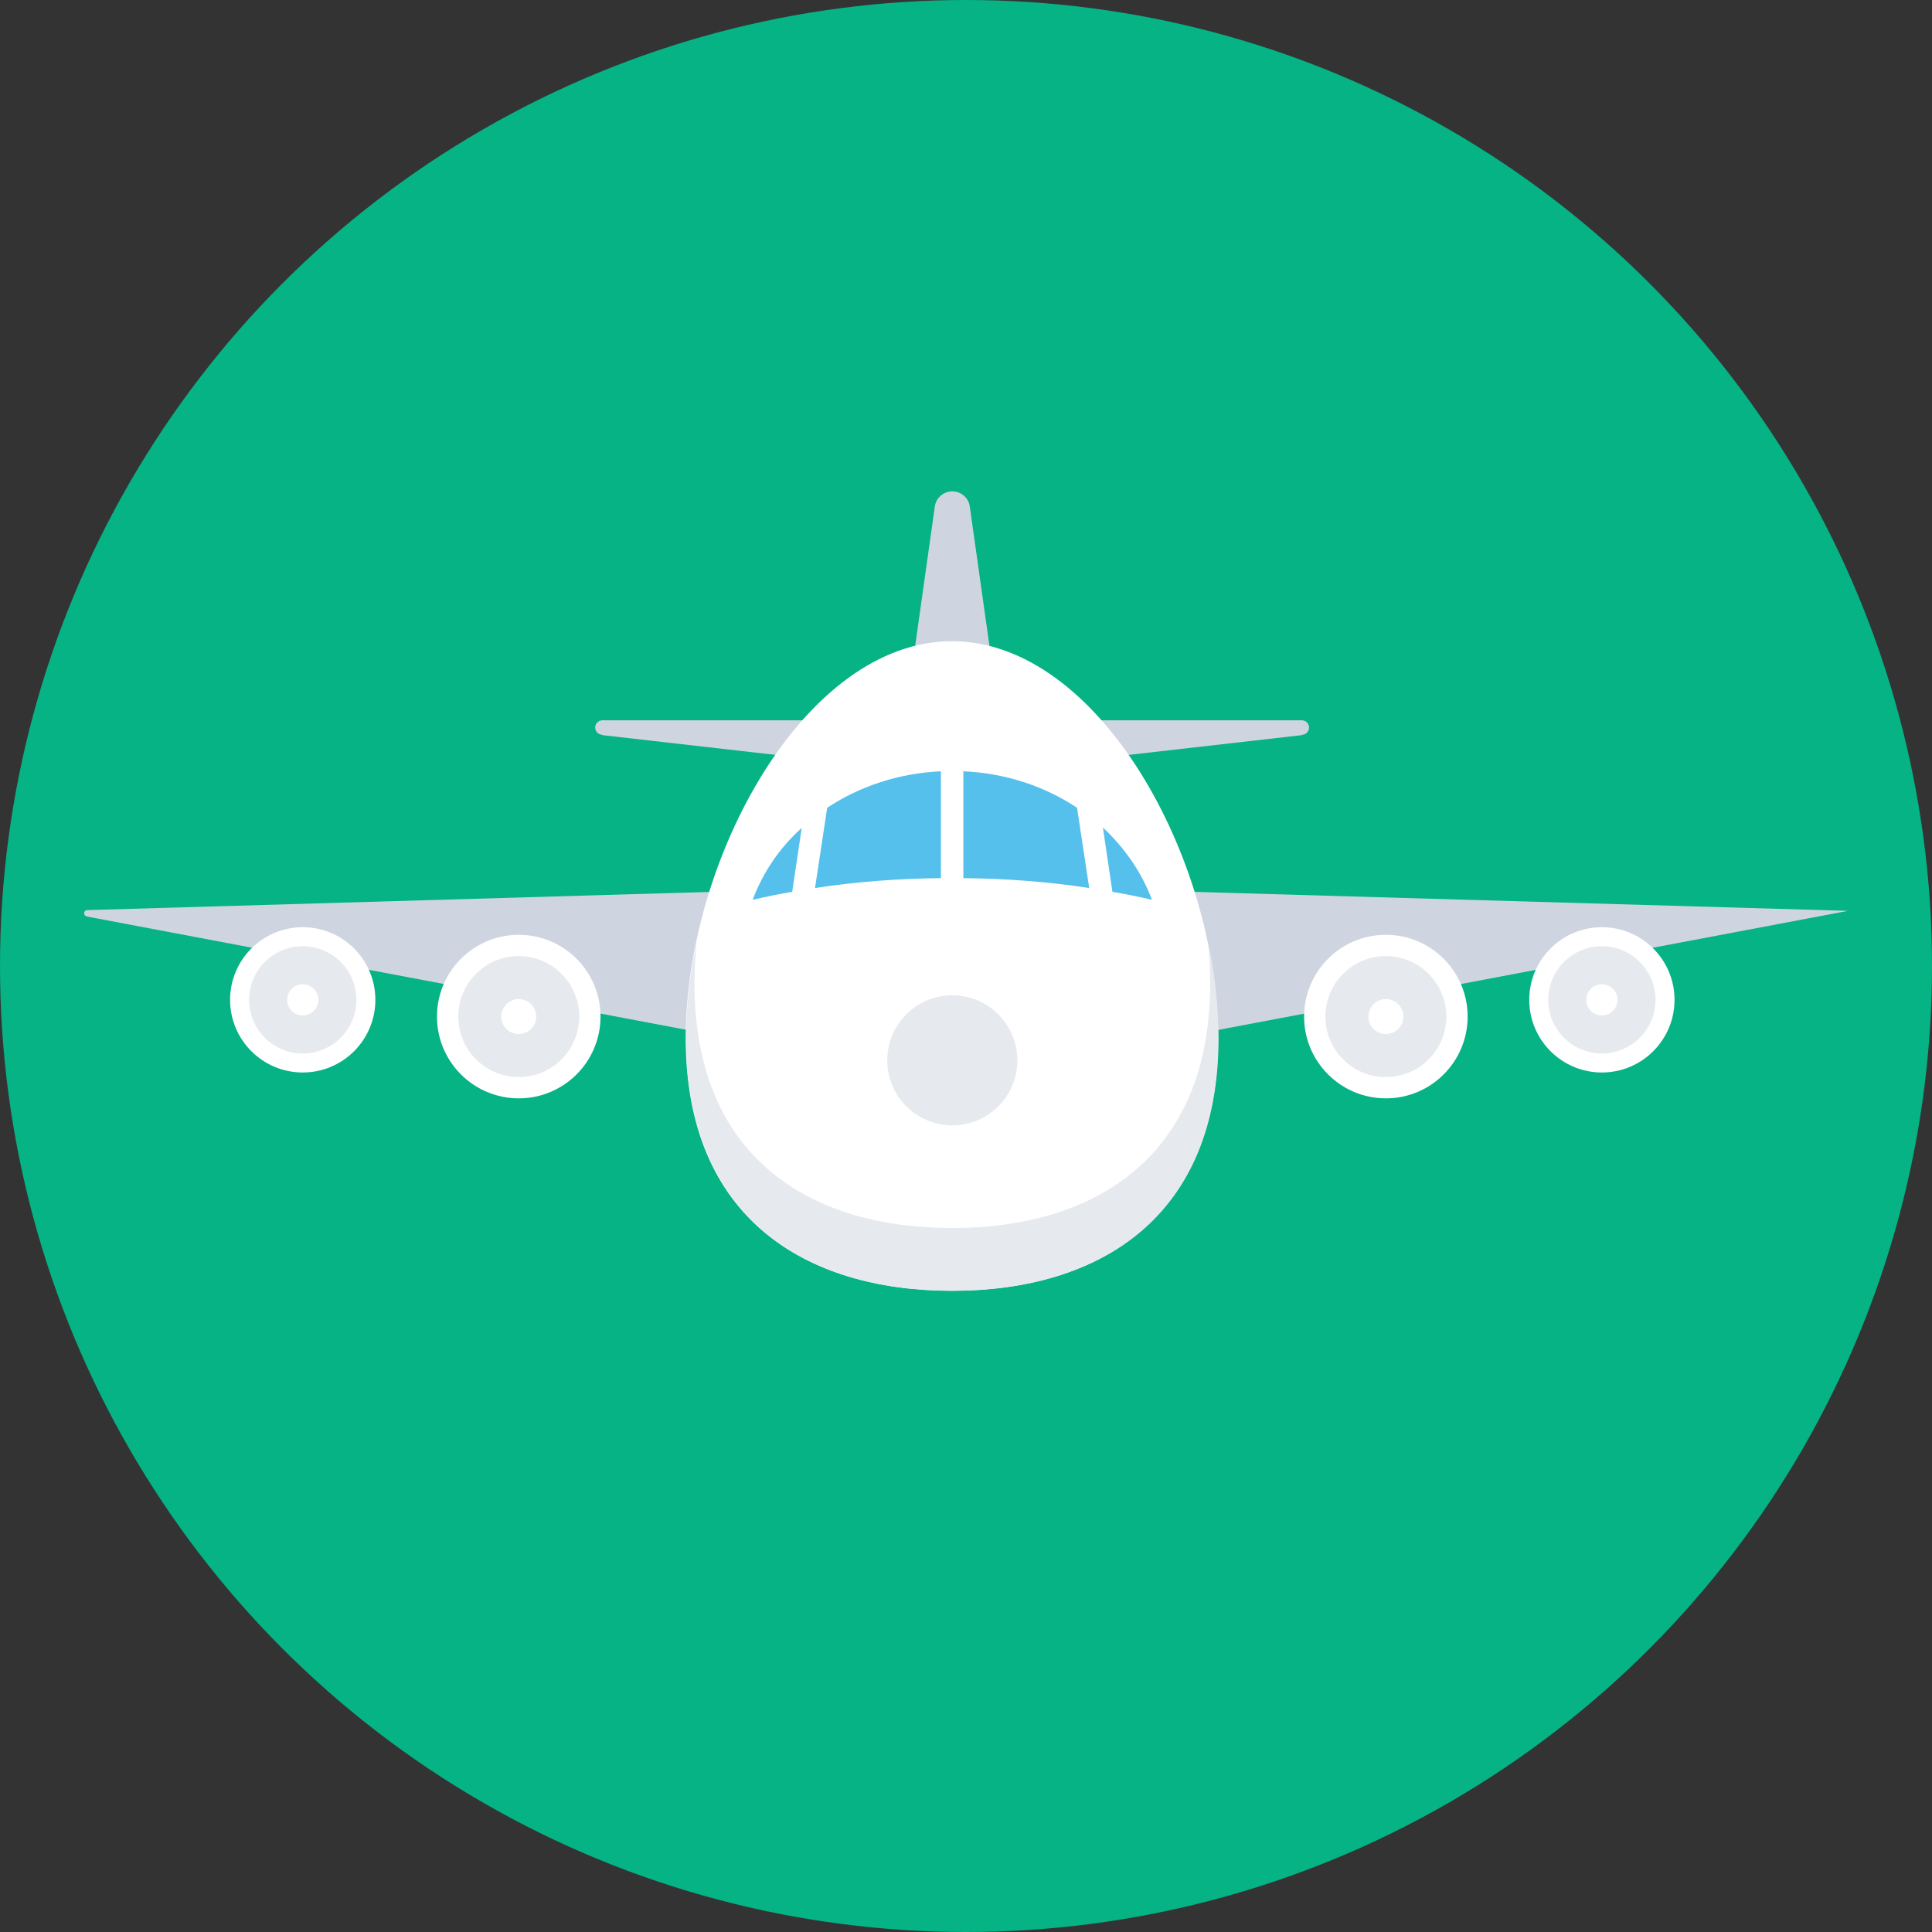 <svg height="200px" width="200px" version="1.1" id="Layer_1" xmlns="http://www.w3.org/2000/svg" xmlns:xlink="http://www.w3.org/1999/xlink" viewBox="0 0 508 508" xml:space="preserve" fill="#000000"><rect x="0" y="0" width="508" height="508" fill="#333333" stroke="none"/><g id="SVGRepo_bgCarrier" stroke-width="0"></g><g id="SVGRepo_tracerCarrier" stroke-linecap="round" stroke-linejoin="round"></g><g id="SVGRepo_iconCarrier"> <circle style="fill:#05b384;" cx="254" cy="254" r="254"></circle> <g> <path style="fill:#CED5E0;" d="M255.8,177.5h-10.9c-2.9,0-5-2.5-4.6-5.3l5.5-39c0.3-2.3,2.3-4,4.6-4l0,0c2.3,0,4.3,1.7,4.6,4 l5.5,39C260.9,175,258.7,177.5,255.8,177.5z"></path> <polygon style="fill:#CED5E0;" points="342.3,193.3 273,201.2 273,189.4 342.3,189.4 "></polygon> <circle style="fill:#CED5E0;" cx="342.3" cy="191.3" r="1.9"></circle> <polygon style="fill:#CED5E0;" points="158.4,193.3 227.7,201.2 227.7,189.4 158.4,189.4 "></polygon> <circle style="fill:#CED5E0;" cx="158.4" cy="191.3" r="1.9"></circle> <polygon style="fill:#CED5E0;" points="296.4,234 485.9,239.5 303.4,274 "></polygon> <path style="fill:#CED5E0;" d="M204.4,234L23,239.3c-1.1,0-1.2,1.5-0.1,1.7l174.6,33L204.4,234z"></path> </g> <path style="fill:#FFFFFF;" d="M320.3,273c0,47.2-31.3,66.4-70,66.4s-70-19.3-70-66.4c0-47.2,31.3-104.4,70-104.4 S320.3,225.8,320.3,273z"></path> <path style="fill:#E6E9EE;" d="M320.4,273c0,47.2-31.4,66.4-70,66.4c-38.7,0-70-19.3-70-66.4c0-8.3,1-16.9,2.8-25.4 c-0.4,3.7-0.6,7.4-0.6,11c0,45.7,30.3,64.3,67.8,64.3c37.4,0,67.8-18.7,67.8-64.3c0-3.6-0.2-7.3-0.6-11 C319.4,256.1,320.4,264.7,320.4,273z"></path> <g> <path style="fill:#54C0EB;" d="M197.9,236.6c2.7-7.2,7.1-13.7,12.9-18.9l-2.5,16.8C204.7,235.1,201.3,235.8,197.9,236.6z"></path> <path style="fill:#54C0EB;" d="M247.4,202.8v28.1c-11.5,0.1-22.7,1-33.1,2.6l3.2-21.1C225.9,206.8,236.3,203.3,247.4,202.8z"></path> <path style="fill:#54C0EB;" d="M286.4,233.5c-10.4-1.6-21.5-2.5-33.1-2.6v-28.1c11.2,0.5,21.5,4,29.9,9.6L286.4,233.5z"></path> <path style="fill:#54C0EB;" d="M302.9,236.6c-3.4-0.8-6.8-1.5-10.4-2.1l-2.5-16.9C295.7,222.9,300.2,229.4,302.9,236.6z"></path> </g> <circle style="fill:#E6E9EE;" cx="250.4" cy="278.8" r="17.1"></circle> <circle style="fill:#FFFFFF;" cx="364.4" cy="267.3" r="21.5"></circle> <circle style="fill:#E6E9EE;" cx="364.4" cy="267.3" r="15.9"></circle> <g> <circle style="fill:#FFFFFF;" cx="364.4" cy="267.3" r="4.6"></circle> <circle style="fill:#FFFFFF;" cx="421.2" cy="262.9" r="19.1"></circle> </g> <circle style="fill:#E6E9EE;" cx="421.2" cy="262.9" r="14.1"></circle> <g> <circle style="fill:#FFFFFF;" cx="421.2" cy="262.9" r="4.1"></circle> <circle style="fill:#FFFFFF;" cx="136.4" cy="267.3" r="21.5"></circle> </g> <circle style="fill:#E6E9EE;" cx="136.4" cy="267.3" r="15.9"></circle> <g> <circle style="fill:#FFFFFF;" cx="136.4" cy="267.3" r="4.6"></circle> <circle style="fill:#FFFFFF;" cx="79.6" cy="262.9" r="19.1"></circle> </g> <circle style="fill:#E6E9EE;" cx="79.6" cy="262.9" r="14.1"></circle> <circle style="fill:#FFFFFF;" cx="79.6" cy="262.9" r="4.1"></circle> </g></svg>